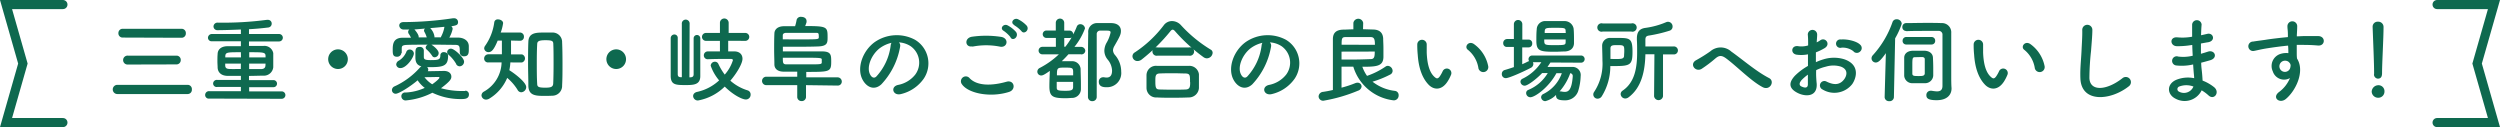 <svg xmlns="http://www.w3.org/2000/svg" width="593.11" height="30.16" viewBox="0 0 593.11 30.16"><defs><style>.cls-1{fill:#0e694f;}.cls-2{fill:none;stroke:#0e694f;stroke-linecap:round;stroke-miterlimit:10;stroke-width:2.16px;}</style></defs><title>f_img01</title><g id="レイヤー_2" data-name="レイヤー 2"><g id="フッター"><path class="cls-1" d="M27.84,22.31a1.09,1.09,0,0,1,0-2.18H44.52a1,1,0,0,1,1,1.1,1,1,0,0,1-1,1.08Zm1.32-13.4a1,1,0,0,1-1.07-1.08,1,1,0,0,1,1.07-1H43.09a1,1,0,0,1,1,1.07,1,1,0,0,1-1,1.06Zm1.21,6.4a1.06,1.06,0,1,1,0-2.11H41.88a1,1,0,0,1,1,1.08,1,1,0,0,1-1,1Z"/><path class="cls-1" d="M49.67,23.39a.86.86,0,0,1-1-.84.91.91,0,0,1,1-.92h7.48v-1H51.56a.84.84,0,0,1-1-.81.88.88,0,0,1,1-.86l5.59,0V18c-1.12,0-2.18,0-3.1,0-1.57,0-2.36-.84-2.42-1.94,0-.48-.05-1-.05-1.51s0-1.24.05-1.72c0-.9.63-1.85,2.35-1.87.93,0,2,0,3.17,0V9.79l-6.87,0A.85.85,0,0,1,49.34,9a.91.91,0,0,1,.94-.93l6.87,0V7c-1.41.07-4.27.16-5.5.16a.91.91,0,0,1-1-.88.94.94,0,0,1,1-.91,78.88,78.88,0,0,0,11.64-.66,1,1,0,0,1,.24,0,.87.87,0,0,1,.93.88.91.91,0,0,1-.77.93c-1.37.17-3,.33-4.62.41V8.07l7.15,0a.88.88,0,1,1,0,1.76l-7.15,0v1.06c1.21,0,2.4,0,3.5,0a2.13,2.13,0,0,1,2.26,1.71c0,.49,0,1.08,0,1.68s0,1.19,0,1.67a2.23,2.23,0,0,1-2.37,2c-1.06,0-2.2.06-3.39.06v1l5.72,0a.84.84,0,1,1,0,1.67H59.11v1h7.72a.88.88,0,1,1,0,1.76Zm7.48-11c-3.19,0-3.63,0-3.7.9,0,.11,0,.22,0,.33h3.72Zm0,2.7H53.43c0,.13,0,.27,0,.4,0,.7.4.86,1.1.88s1.65,0,2.6,0ZM63,13.29c0-.9-.51-.9-3.87-.9v1.23H63Zm0,1.8H59.11v1.3c1,0,1.93,0,2.79,0,.68,0,1.06-.26,1.08-.88Z"/><path class="cls-1" d="M80.18,16.37A2.33,2.33,0,1,1,82.52,14,2.32,2.32,0,0,1,80.18,16.37Z"/><path class="cls-1" d="M110.35,21.5a.88.88,0,0,1,.9.92c0,1.06-1.06,1.08-1.81,1.08A15.34,15.34,0,0,1,102.58,22a17.11,17.11,0,0,1-6.36,1.83,1,1,0,0,1-1-1,.87.87,0,0,1,1-.88,12.32,12.32,0,0,0,4.55-1.1,7.32,7.32,0,0,1-1.69-1.8c-1.65,1.43-4.45,3.19-5.19,3.19a.88.88,0,0,1-.91-.88,1,1,0,0,1,.64-.88A18,18,0,0,0,99.65,16a1.35,1.35,0,0,1,.33-.26c-1-.24-1.43-.92-1.43-2.11,0-.16,0-.58,0-1,0-.9.07-1.49,1-1.49a.88.88,0,0,1,1,.77c0,.59,0,1.32,0,1.56,0,.57.18.79,1.63.79,1.89,0,2.29-.13,2.29-1.12a.76.76,0,0,1,.84-.77c.5,0,1,.31,1,.81,0,2.4-1,2.75-4.18,2.75-.29,0-.55,0-.81,0a.74.74,0,0,1,.28.57.68.68,0,0,1-.11.4l3.83-.07c1.19,0,1.76.64,1.76,1.35,0,.54-.2,1.05-2.46,2.75a18.67,18.67,0,0,0,5.25.66h.58ZM95.23,12.56a1,1,0,0,1-1.06.9c-1,0-1-.72-1-1.65,0-1.23.07-2.83,2.33-2.86.64,0,1.3,0,2,0a5.82,5.82,0,0,0-.57-1,.59.59,0,0,1-.09-.33A.65.65,0,0,1,97.14,7l-1.27,0h-.05a1,1,0,0,1-1.1-.94c0-.42.31-.82,1-.82a81.21,81.21,0,0,0,11.69-.9,1.1,1.1,0,0,1,.26,0,.9.9,0,0,1,1,.9c0,.73-.44.79-1.61,1a.75.75,0,0,1,.33.61,7.11,7.11,0,0,1-.79,2.07c.7,0,1.41,0,2.07,0,1.19,0,2.51.6,2.55,2,0,.24,0,.55,0,.85,0,.84-.08,1.59-1.14,1.59a.94.94,0,0,1-1-.88v0c0-1.54,0-1.82-1.16-1.84-1.52,0-3.57-.05-5.59-.05.57.33,1.74,1.3,1.74,2a1,1,0,0,1-.95,1,.68.68,0,0,1-.61-.37,7.55,7.55,0,0,0-1.3-1.49.57.57,0,0,1-.22-.45.86.86,0,0,1,.48-.68c-1.82,0-3.61,0-4.91.05s-1.23.39-1.25.94v1ZM94,15.29a1.09,1.09,0,0,1,.66-.92,4.44,4.44,0,0,0,1.72-2,.84.84,0,0,1,.81-.62,1,1,0,0,1,1,.9c0,1-1.78,3.5-3.17,3.5A.94.94,0,0,1,94,15.29ZM98.33,7c.18.18,1,1.17,1,1.72,0,0,0,.11,0,.15l1.91,0a6,6,0,0,0-.57-1.34.68.68,0,0,1-.07-.29.57.57,0,0,1,.24-.46L98.24,7Zm5.92,11.4c0-.09-.11-.14-.2-.14H104c-.11,0-2,.05-3.3.05A6.92,6.92,0,0,0,102.54,20C103.61,19.25,104.25,18.61,104.25,18.44Zm.38-9.68a7.57,7.57,0,0,0,.79-2.23.38.38,0,0,1,0-.13c-1.08.11-2.24.22-3.36.31a3.58,3.58,0,0,1,1,1.91.52.52,0,0,1,0,.27l1.54,0S104.6,8.8,104.63,8.76Zm3.58,6.42A8.37,8.37,0,0,0,106.43,13a.91.91,0,0,1-.35-.66.88.88,0,0,1,.94-.79c.77,0,3.08,2.13,3.08,3.08a1.1,1.1,0,0,1-1,1.1A.94.94,0,0,1,108.21,15.18Z"/><path class="cls-1" d="M121.08,14.81a12.3,12.3,0,0,1-.24,1.85c1.28.79,4,2.86,4,4a1.25,1.25,0,0,1-1.17,1.23,1,1,0,0,1-.88-.57,11.56,11.56,0,0,0-2.46-2.84,10.48,10.48,0,0,1-4.2,4.89,1.6,1.6,0,0,1-.8.26,1.08,1.08,0,0,1-1.1-1,1.06,1.06,0,0,1,.58-.9A8.15,8.15,0,0,0,119,14.81h-3.14a.91.91,0,0,1-1-.93,1,1,0,0,1,1-1h3.21V9.64l-1,0c-.93,2.26-1.48,2.73-2.2,2.73a1,1,0,0,1-1-.86,1.15,1.15,0,0,1,.27-.71,12.53,12.53,0,0,0,2.13-5.56.81.81,0,0,1,.88-.64c.57,0,1.21.35,1.21.9a10.73,10.73,0,0,1-.57,2.22h4.51a.94.94,0,0,1,1,1,.9.9,0,0,1-.93.95h0l-2.13-.05c0,1,0,2.34,0,3.28h2.59a1,1,0,0,1,0,1.92Zm8.32,7.94c-2.25,0-4,0-4.05-2.42,0-1.65-.07-3.43-.07-5.21s0-3.59.07-5.22c.07-2.16,1.87-2.18,3.78-2.18.64,0,1.3,0,1.9,0a2.25,2.25,0,0,1,2.33,2.31c.07,1.57.09,3.3.09,5.07s0,3.51-.09,5.14A2.34,2.34,0,0,1,131,22.71C130.52,22.73,130,22.75,129.4,22.75Zm1.93-7.68c0-1.63,0-3.23-.06-4.53,0-.79-.18-1-1.89-1s-1.92.33-1.94,1c-.07,1.27-.09,2.84-.09,4.4,0,1.72,0,3.45.09,4.86,0,.82.29,1,2,1,1.37,0,1.79-.24,1.81-1.07C131.31,18.35,131.33,16.7,131.33,15.07Z"/><path class="cls-1" d="M146.18,16.37A2.33,2.33,0,1,1,148.52,14,2.32,2.32,0,0,1,146.18,16.37Z"/><path class="cls-1" d="M161.76,5.68a.93.93,0,1,1,1.85,0l-.05,12.67c.62,0,1-.09,1-.75,0-.48,0-1,0-8.51a.79.79,0,1,1,1.58,0c0,1.05,0,2.42,0,3.78,0,2,0,3.94,0,5.19,0,2.09-1.65,2.12-3.54,2.12-2.31,0-3.43-.07-3.48-2.09,0-1.15,0-2.82,0-4.49s0-3.37,0-4.54a.87.87,0,0,1,.88-.88.79.79,0,0,1,.79.86v0c0,1.06,0,2.69,0,4.29s0,3.24,0,4.25c0,.46.16.68.62.73l.35,0Zm11,4v2.51l1.39,0c1.43,0,2,.84,2,1.76,0,1.15-1.41,3.5-2.88,5.19a11,11,0,0,0,4.07,2.29,1,1,0,0,1,.74,1,1.12,1.12,0,0,1-1.14,1.17c-.81,0-2.93-1-5-3.06a12.09,12.09,0,0,1-6.35,3.3,1.11,1.11,0,0,1-1.15-1.05c0-.44.31-.86,1-1a11.17,11.17,0,0,0,5.17-2.72,10.93,10.93,0,0,1-2-3.48,1,1,0,0,1,1-.95.9.9,0,0,1,.82.53,14.22,14.22,0,0,0,1.51,2.53,9.42,9.42,0,0,0,1.94-3.41c0-.29-.35-.31-.51-.31h-.9c-1.34,0-2.73,0-4.49.07h0a.9.9,0,0,1-1-.9.93.93,0,0,1,1-.95l2.82,0,0-2.51h-3.22a.94.94,0,1,1,0-1.87h3.22l0-2.4a1,1,0,0,1,2.07,0v2.4h3.85a.94.94,0,1,1,0,1.87Z"/><path class="cls-1" d="M191.22,20.2l0,2.88a1,1,0,0,1-1.08.9,1,1,0,0,1-1-.9l0-2.88-7.35,0a1,1,0,1,1,0-2l7.35,0V17c-1.21,0-2.33,0-3.19,0-1.61,0-2.2-.81-2.23-1.67,0-1.1-.06-2.27-.06-3.46,0-1.34,0-2.68.06-3.89,0-.86.62-1.72,2.23-1.76.88,0,1.78,0,2.68,0A11.87,11.87,0,0,0,189,4.69,1,1,0,0,1,190.1,4c.61,0,1.25.31,1.25,1a1.51,1.51,0,0,1,0,.26,7.77,7.77,0,0,1-.33.92c5.28,0,5.32.18,5.32,2.75,0,1.28-.11,2-2.22,2.09-1.34.05-3.1.07-4.8.07l-3.59,0c0,.37,0,.73,0,1.1,2.31,0,6.93,0,9.2,0s2.27.84,2.27,2.49c0,2.38-.42,2.38-5.92,2.38v1.29l7.43,0a1,1,0,0,1,1,1,.94.94,0,0,1-1,.95ZM188.69,9.35c5.37,0,5.48,0,5.56-.42a1.23,1.23,0,0,0,0-.35c0-.7-.09-.79-.69-.79-1,0-2.28,0-3.54,0s-2.48,0-3.45,0c-.58,0-.86.24-.86.59s0,.62,0,.95Zm-2.09,5.92,4.93,0c3.1,0,3.38,0,3.43-.42v-.7c0-.46-.18-.46-6.1-.46l-3.14,0C185.72,14.89,185.72,15.27,186.6,15.27Z"/><path class="cls-1" d="M213.55,11.07A17.28,17.28,0,0,1,209.1,20c-1.69,1.56-3.54.7-4.51-1.19-1.38-2.73.09-6.82,3-8.87a9.17,9.17,0,0,1,9.5-.5,6.51,6.51,0,0,1,2.05,9.24,9.19,9.19,0,0,1-5.37,3.63c-1.93.5-2.62-1.72-.72-2.16a6.82,6.82,0,0,0,4.09-2.46A4.76,4.76,0,0,0,216,10.93a5.75,5.75,0,0,0-2.73-.88A1.14,1.14,0,0,1,213.55,11.07Zm-4.89.41c-2,1.59-3.14,4.52-2.22,6.21.33.64.9,1,1.45.48a13.21,13.21,0,0,0,3.41-7.32,1.7,1.7,0,0,1,.2-.69A7.46,7.46,0,0,0,208.66,11.48Z"/><path class="cls-1" d="M228.22,20a1.16,1.16,0,0,1,1.83-1.43c1.87,1.92,5.43,1.76,8.75.82,1.83-.51,2.36,1.87.58,2.42C235,23.21,229.74,22.18,228.22,20Zm2.46-9c-1.73.33-2-2-.06-2.29a23.51,23.51,0,0,1,7,.06c1.85.4,1.36,2.67-.42,2.29A16.72,16.72,0,0,0,230.68,11.07Zm9.07-2.16a7.64,7.64,0,0,0-1.63-1.52c-1.05-.59,0-1.8.93-1.3a7,7,0,0,1,2,1.57C241.8,8.67,240.37,9.86,239.75,8.91Zm.88-2.9c-1.08-.58-.09-1.83.9-1.37a7.23,7.23,0,0,1,2.05,1.52c.77,1-.62,2.2-1.26,1.28A7.29,7.29,0,0,0,240.63,6Z"/><path class="cls-1" d="M256.49,12.87l-3,0q-.76.86-1.59,1.65c.46,0,1,0,1.39,0s.88,0,1.21,0a2,2,0,0,1,1.87,1.82c0,.88.07,2.36.07,3.57,0,.48,0,.92,0,1.27a2.1,2.1,0,0,1-2,2.05c-.39,0-1,.07-1.58.07-3.17,0-3.9-.4-3.9-2.86,0-1.17.07-2.64.11-3.63-1.23.87-1.67,1.1-2.07,1.1a.92.92,0,0,1-.9-.93,1,1,0,0,1,.57-.86,19.62,19.62,0,0,0,4.54-3.23l-3.92,0a.89.89,0,1,1,0-1.78h3.21V9h-2.24a.88.88,0,1,1,0-1.76h2.22V5.41a1,1,0,0,1,1-1,1,1,0,0,1,1,1l0,1.85h1.21a.87.87,0,0,1,.92.9,16.69,16.69,0,0,0,.84-1.82.88.88,0,0,1,.83-.6,1.11,1.11,0,0,1,1.13,1,15.36,15.36,0,0,1-2.51,4.38h1.58a1,1,0,0,1,1,.9.91.91,0,0,1-1,.88Zm-5.79,6.56c0,.5,0,1,0,1.27,0,.69.13.84,2.09.84,1.36,0,1.78-.15,1.8-.86V19.43Zm3.9-1.56c0-.38,0-.71,0-.95-.05-.84-.29-.88-1.92-.88-1.82,0-1.93,0-1.93,1.83Zm-1.85-6.78a17.62,17.62,0,0,0,1.48-2.2,1,1,0,0,1-.53.13h-1.21l0,2.07Zm7.94,8.34a1,1,0,0,1,1-1.1.78.78,0,0,1,.22,0,3.46,3.46,0,0,0,.62.07c1.05,0,1.3-.8,1.3-1.68a4.31,4.31,0,0,0-1.06-2.61,3.32,3.32,0,0,1-.77-2.05,4.06,4.06,0,0,1,.48-1.83,8.17,8.17,0,0,0,1-2.51c0-.46-.31-.46-1.52-.46-.35,0-.71,0-1,0a.8.8,0,0,0-.77.86c0,1.32,0,2.66,0,4,0,2.93,0,6,0,9V23a1,1,0,0,1-1,1,1,1,0,0,1-1.08-1c0-9.36,0-12.3.07-15.19a2.08,2.08,0,0,1,2.18-2.33c.59,0,1.23,0,1.91,0,.49,0,1,0,1.45,0,1.48.05,2.21.82,2.21,1.85,0,.84-.25,1.32-1.55,3.59a2.32,2.32,0,0,0-.33,1,1.89,1.89,0,0,0,.51,1.17A6,6,0,0,1,266,17a3.35,3.35,0,0,1-3.46,3.69C262.08,20.7,260.69,20.7,260.69,19.43Z"/><path class="cls-1" d="M286.3,13.84a1.43,1.43,0,0,1-.72-.24,40.86,40.86,0,0,1-6.74-6.12c-.24-.29-.44-.44-.63-.44s-.38.15-.6.44a42.44,42.44,0,0,1-6.73,6.62,1.61,1.61,0,0,1-1,.38,1.17,1.17,0,0,1-1.21-1.13,1.08,1.08,0,0,1,.59-.94A27.76,27.76,0,0,0,276.09,6a2.42,2.42,0,0,1,2-1,2.9,2.9,0,0,1,2.11,1,32.14,32.14,0,0,0,7,5.75.86.86,0,0,1,.49.79A1.41,1.41,0,0,1,286.3,13.84ZM282,23.12c-1.27.05-2.55.07-3.8.07s-2.47,0-3.7-.07A2.29,2.29,0,0,1,272,20.88c0-.4,0-.86,0-1.32,0-.62,0-1.26,0-1.76a2.25,2.25,0,0,1,2.45-2.18c.92,0,2,0,3.23,0,1.45,0,3,0,4.42,0a2.28,2.28,0,0,1,2.34,2c0,.46,0,1,0,1.59s0,1.12,0,1.67A2.39,2.39,0,0,1,282,23.12Zm-7.35-9.92a1,1,0,1,1,0-1.94h7.4a1,1,0,1,1,0,1.94Zm7.68,6.29c0-1.65,0-2-1.05-2.06-.82,0-1.76-.05-2.75-.05-1.19,0-2.4,0-3.43.05s-1,.7-1,1.93c0,1.63.2,1.85,1.06,1.87s2,.05,3,.05,2.16,0,3.17-.05S282.36,20.48,282.36,19.49Z"/><path class="cls-1" d="M301.55,11.07A17.28,17.28,0,0,1,297.1,20c-1.69,1.56-3.54.7-4.51-1.19-1.38-2.73.09-6.82,3-8.87a9.17,9.17,0,0,1,9.5-.5,6.51,6.51,0,0,1,2.05,9.24,9.19,9.19,0,0,1-5.37,3.63c-1.93.5-2.62-1.72-.72-2.16a6.82,6.82,0,0,0,4.09-2.46A4.76,4.76,0,0,0,304,10.93a5.75,5.75,0,0,0-2.73-.88A1.14,1.14,0,0,1,301.55,11.07Zm-4.89.41c-2,1.59-3.14,4.52-2.22,6.21.33.64.9,1,1.45.48a13.21,13.21,0,0,0,3.41-7.32,1.7,1.7,0,0,1,.2-.69A7.46,7.46,0,0,0,296.66,11.48Z"/><path class="cls-1" d="M323.37,6.93l2.29.07c1.76,0,2.42.9,2.49,2.13,0,.66.06,1.43.06,2.2s0,1.54,0,2.24c-.07,2.16-1.65,2.27-5,2.27A8.66,8.66,0,0,0,324.32,18a18.14,18.14,0,0,0,4.42-2.22.93.93,0,0,1,.51-.16,1.23,1.23,0,0,1,1.14,1.19,1,1,0,0,1-.62.9,23.35,23.35,0,0,1-4.15,1.67,10.54,10.54,0,0,0,5.32,2.18,1,1,0,0,1,.88,1.06,1.15,1.15,0,0,1-1.17,1.19,11.35,11.35,0,0,1-9.59-8l-2.79,0c0,.79,0,1.65,0,2.51s0,1.69,0,2.48a25.28,25.28,0,0,0,3.25-1.07,1.47,1.47,0,0,1,.51-.11.93.93,0,0,1,1,.9,1.19,1.19,0,0,1-.86,1A37.23,37.23,0,0,1,314,23.89a1.06,1.06,0,0,1-1.17-1,1.15,1.15,0,0,1,1.08-1.1c.77-.11,1.54-.26,2.31-.44,0-2.42,0-4.91,0-7.24,0-1.71,0-3.34,0-4.82s.77-2.2,2.4-2.26c.77,0,1.6-.07,2.46-.07l0-1.52v0a1.18,1.18,0,0,1,2.33,0v0Zm-5.1,5.32c0,.62,0,1.26,0,1.88.66,0,1.34,0,2,0,1.81,0,3.52-.05,4.93-.11.86,0,.95-.62.95-1.79Zm7.92-1.62c0-1.17-.11-1.81-.95-1.83-.64,0-1.54,0-2.51,0-1.21,0-2.51,0-3.58,0-.84,0-.86.49-.86,1.81Z"/><path class="cls-1" d="M338.84,20c-1.59-1.71-2.31-4.26-2.49-7a21.86,21.86,0,0,1-.11-2.44,1.12,1.12,0,1,1,2.24,0c0,.86,0,.9,0,1.91.09,2.31.51,4.49,1.74,5.68.58.55.86.62,1.34,0a8.24,8.24,0,0,0,.73-1.3,1.08,1.08,0,0,1,2,.79,9.12,9.12,0,0,1-.86,1.69C342,21.56,340.07,21.36,338.84,20Zm11.9-3.87a6.94,6.94,0,0,0-2.44-4.27c-1.06-.72.13-2.35,1.45-1.36a8.45,8.45,0,0,1,3.3,5.1A1.19,1.19,0,1,1,350.74,16.17Z"/><path class="cls-1" d="M367.83,14.83c-.22.35-.46.7-.7,1.05,1.28,0,2.86,0,4.27,0H373a1.92,1.92,0,0,1,2,2.2,13.22,13.22,0,0,1-.6,3.57,3.24,3.24,0,0,1-3.23,2.15c-1.41,0-2-.3-2-1.1a.62.62,0,0,1,0-.19A5.39,5.39,0,0,1,366.62,24a1,1,0,0,1-1-.93.87.87,0,0,1,.53-.77,8.65,8.65,0,0,0,4.38-4.93h-1.28c-1.84,3.41-5.12,5.7-6.18,5.7a1,1,0,0,1-1-1,.79.79,0,0,1,.51-.74,9.64,9.64,0,0,0,4.62-4c-.46,0-.92,0-1.34,0-1.19,1.29-3.39,3-4.14,3a1,1,0,0,1-1-.95.8.8,0,0,1,.48-.7,11,11,0,0,0,4.47-3.92h-2a1,1,0,0,1,.11.42,1.05,1.05,0,0,1-.62.92c-1.63.86-5.13,2.44-5.92,2.44a.93.93,0,0,1-.94-1,.94.94,0,0,1,.72-.94c.71-.2,1.43-.44,2.14-.68l0-4.78h-1.62a.85.85,0,0,1-.91-.88.93.93,0,0,1,.91-1h1.62V5.74a1,1,0,0,1,2,0V9.39h1.5a.86.86,0,0,1,.85.93.85.85,0,0,1-.85.92h-1.52v4c.48-.22.92-.41,1.34-.64a2.52,2.52,0,0,1,.29-.1.82.82,0,0,1-.14-.45.88.88,0,0,1,.93-.88H375.1a.85.85,0,1,1,0,1.7Zm3.46-2.62c-.73,0-1.54.07-2.36.07-3.56,0-4.44-.14-4.44-2.64,0-.86,0-1.87.09-2.67A2,2,0,0,1,366.73,5c.75,0,1.52,0,2.27,0s1.52,0,2.22,0a2.16,2.16,0,0,1,2.11,1.78c.07.7.09,1.56.09,2.38,0,.39,0,.79,0,1.14C373.36,11.48,372.54,12.14,371.29,12.21Zm.15-2.84h-5.08c0,1.3,0,1.34,2.49,1.34s2.57-.06,2.59-.77Zm0-1.91c0-.84-.18-.86-2.42-.86s-2.51,0-2.55.88l0,.35h5ZM370,21.69l.15,0a.68.68,0,0,1,.22,0,4.42,4.42,0,0,0,.82.11c.85,0,1.67-.33,1.93-3.59v-.11a.64.64,0,0,0-.59-.73A13.22,13.22,0,0,1,370,21.69Z"/><path class="cls-1" d="M380,22.86a1.17,1.17,0,0,1-1,.55,1,1,0,0,1-.83-1.56,12.08,12.08,0,0,0,2-7.46c0-1.12-.05-2.27-.07-3.41v-.05A1.85,1.85,0,0,1,382.11,9c.51,0,1,0,1.52,0,3,0,3.67,0,3.67,3.28,0,3-.44,3.39-4.05,3.39-.41,0-.81,0-1.21,0A13.51,13.51,0,0,1,380,22.86Zm.25-15.38a1,1,0,1,1,0-1.91H387a1,1,0,1,1,0,1.91ZM383.12,14c1.48,0,2.11,0,2.18-.71,0-.33.05-.77.05-1.2,0-1.26-.07-1.39-1.55-1.39-1.14,0-1.73,0-1.73.79s0,1.65,0,2.49Zm9.38-1.12h-2.14c-.09,3.76-.81,7.83-4,10.21a1.35,1.35,0,0,1-.77.28,1.11,1.11,0,0,1-1.1-1.08,1,1,0,0,1,.44-.77c3-2,3.47-5.63,3.47-9.13,0-1,0-2-.06-2.92V9.15c0-1.49.55-2.33,2-2.53a19,19,0,0,0,4.95-1.36,1.08,1.08,0,0,1,.46-.09,1.1,1.1,0,0,1,1.06,1.12,1,1,0,0,1-.75,1,33.28,33.28,0,0,1-4.89,1.15c-.66.11-.81.41-.81,1v.13c0,.46,0,.94,0,1.45l6.67,0a.95.95,0,1,1,0,1.89h-2.49l0,9.92a1.07,1.07,0,0,1-2.12,0Z"/><path class="cls-1" d="M409.55,13.88c-1.1-.81-1.68-.77-2.6,0a29.93,29.93,0,0,1-3.26,2.46c-1.45.86-3-1.14-1.27-2.07a36.62,36.62,0,0,0,3.34-2.09,3.75,3.75,0,0,1,5,.07c2.82,2,5.88,4.69,8.94,6.27,1.43.73.26,3-1.43,2.2C415.57,19.36,412.1,15.78,409.55,13.88Z"/><path class="cls-1" d="M431,19.87c.18,3.14-2.64,3.1-4.44,2.22-2.62-1.28-1.9-2.84-.73-4.12a14.56,14.56,0,0,1,3.1-2.33c0-.92,0-1.87,0-2.75a8.14,8.14,0,0,1-2.64.09c-1.63-.2-1.37-2.4.46-2a5.49,5.49,0,0,0,2.22-.2c0-1,0-1.74-.08-2.58a1.11,1.11,0,1,1,2.22,0c0,.49-.07,1.19-.11,1.85a6.16,6.16,0,0,0,.88-.51c1.19-.79,2.53.95,1,1.88a14,14,0,0,1-2.07,1c0,.68,0,1.49,0,2.33a13.54,13.54,0,0,1,1.85-.69,8.38,8.38,0,0,1,4.88,0c3.63,1.25,3,4.22,1.92,5.85a5.38,5.38,0,0,1-7.07,1.32,1.05,1.05,0,1,1,.95-1.87c1.72.84,3.12.86,4.18-.55.53-.7,1.14-2.27-.77-3a6.07,6.07,0,0,0-3.56,0,10.62,10.62,0,0,0-2.31.83C430.82,17.78,430.91,18.92,431,19.87Zm-3.69-.71c-.47.51-.47,1.08,0,1.32.95.47,1.58.4,1.6-.46,0-.59,0-1.41,0-2.31A11.22,11.22,0,0,0,427.26,19.16Zm12.47-6.95a4.14,4.14,0,0,0-2.9-.9,1,1,0,1,1-.11-1.94c1.58-.13,3.78.42,4.57,1.26a1.06,1.06,0,0,1,0,1.56A1.11,1.11,0,0,1,439.73,12.21Z"/><path class="cls-1" d="M447.41,12.61c-1.32,1.89-1.9,2.22-2.4,2.22a1,1,0,0,1-1-1,1.09,1.09,0,0,1,.31-.73,22.76,22.76,0,0,0,4.65-7.81,1,1,0,0,1,1-.72,1.17,1.17,0,0,1,1.21,1.08,18.68,18.68,0,0,1-1.57,3.45L449.32,23a1,1,0,0,1-1.12,1,1,1,0,0,1-1.08-.94V23Zm4.84-5.26a.89.89,0,0,1-.93-.93.9.9,0,0,1,.93-.94c1.25,0,3.06-.05,4.82-.05,1.27,0,2.53,0,3.52.05a2.19,2.19,0,0,1,2.33,2.35c0,.27,0,.73,0,9.68v.79c0,.38,0,1.79.07,2.58V21c0,1.43-1,2.77-3.52,2.77-2,0-2.45-.44-2.45-1.19a1,1,0,0,1,1-1.05,1.06,1.06,0,0,1,.25,0,9.06,9.06,0,0,0,1.25.15c.75,0,1.32-.26,1.32-1.32V16.7c0-3.08,0-7.22,0-8.6a.89.89,0,0,0-1-.77c-.57,0-1.39,0-2.27,0-1.89,0-4.11,0-5.3.07Zm0,3.21a.84.84,0,0,1-.87-.88.86.86,0,0,1,.87-.9h6a.84.84,0,0,1,.86.88.84.84,0,0,1-.86.9Zm4.45,9.18c-.33,0-.92,0-1.5,0s-1.16,0-1.49,0A1.91,1.91,0,0,1,451.76,18c0-.54,0-1.12,0-1.69,0-.88,0-1.78,0-2.62s.64-1.58,1.94-1.65c.37,0,1.12,0,1.8,0,.51,0,1,0,1.21,0,1.13.09,1.83.71,1.87,1.63s.07,1.61.07,2.44c0,.6,0,1.21,0,1.81A1.93,1.93,0,0,1,456.67,19.74Zm-2.31-6.17c-.7,0-.7.2-.7,2.18,0,.58,0,1.15,0,1.72s.48.57,1.49.57c.84,0,1.41,0,1.46-.61,0-.42,0-.91,0-1.39,0-.66,0-1.34,0-2,0-.35-.27-.48-.62-.51Z"/><path class="cls-1" d="M470.84,20c-1.59-1.71-2.31-4.26-2.49-7a21.86,21.86,0,0,1-.11-2.44,1.12,1.12,0,1,1,2.24,0c0,.86,0,.9,0,1.91.09,2.31.51,4.49,1.74,5.68.58.55.86.62,1.34,0a8.24,8.24,0,0,0,.73-1.3,1.08,1.08,0,0,1,2,.79,9.8,9.8,0,0,1-.85,1.69C474,21.56,472.07,21.36,470.84,20Zm11.9-3.87a6.94,6.94,0,0,0-2.44-4.27c-1.06-.72.13-2.35,1.45-1.36a8.45,8.45,0,0,1,3.3,5.1A1.19,1.19,0,1,1,482.74,16.17Z"/><path class="cls-1" d="M493.56,18.57c-.09-2.31.16-4.18.27-6.51.06-1.43.22-3.59.17-4.95a1.2,1.2,0,0,1,2.4-.05c0,1.39-.2,3.48-.31,5a61.55,61.55,0,0,0-.39,6.47c.13,3.21,4.05,3,7.87,0a1.22,1.22,0,1,1,1.52,1.91C500.8,23.87,493.76,24.51,493.56,18.57Z"/><path class="cls-1" d="M519.9,10.69a19.71,19.71,0,0,1-3.46.27c-1.69-.05-1.78-2.34.22-2.09a12.69,12.69,0,0,0,3.41-.16c0-1.16,0-2.2,0-2.9a1.13,1.13,0,0,1,2.25,0c-.07.79-.11,1.67-.13,2.55.46-.09,1-.22,1.49-.33,1.45-.33,2.05,1.71.13,2-.59.09-1.14.2-1.65.29,0,.81,0,1.63,0,2.44.52-.15,1.07-.31,1.67-.51,1.63-.52,2.46,1.5.5,2.05-.77.22-1.47.42-2.11.57,0,.75.09,1.43.16,2.07s.13,1.39.17,2.18a10.27,10.27,0,0,1,2.73,1.56c1.47,1.21,0,3.21-1.34,1.94a9.6,9.6,0,0,0-1.61-1.19,4.49,4.49,0,0,1-6.16,2c-2.09-1-2.22-3.5.18-4.51a7.37,7.37,0,0,1,4.2-.37c0-.46-.07-.93-.11-1.43s-.09-1.15-.13-1.83a11.83,11.83,0,0,1-4,.24,1.09,1.09,0,1,1,.47-2.11,9.43,9.43,0,0,0,3.43-.2c-.05-.83-.09-1.69-.11-2.55Zm-2.84,9.82a.66.66,0,0,0-.07,1.25,2.43,2.43,0,0,0,3.39-1.23A4.74,4.74,0,0,0,517.06,20.51Z"/><path class="cls-1" d="M539.21,16.94A3,3,0,0,1,541,12.8a4.47,4.47,0,0,1,1.9-.19c0-.49,0-1.15-.07-1.79-1.85.18-3.67.44-4.82.62-1.58.24-2.62.53-3.28.64a1.12,1.12,0,1,1-.17-2.22c.88-.16,2.31-.31,3.23-.47,1.1-.17,3.08-.41,5-.59V8.4c0-1.36-.11-1.45-.11-2.15A1.16,1.16,0,0,1,545,6.18c0,.51-.05,1.52-.09,2.11,0,.11,0,.22,0,.33.64,0,1.21-.06,1.69-.06,1.08,0,1.85,0,3.35,0,1.85,0,1.76,2.37,0,2.24-1.57-.13-2.09-.13-3.46-.15-.5,0-1,0-1.6,0,0,.71,0,1.39,0,2,0,.3,0,.77.07,1.25,1.95,3.08-.38,7.75-2.71,9.62-1.47,1.16-3.39-.4-1.47-1.76a7.77,7.77,0,0,0,2.5-3.24A2.81,2.81,0,0,1,539.21,16.94Zm3.7-2.31a1.45,1.45,0,0,0-1.41-.09,1.35,1.35,0,0,0-.64,1.67,1.31,1.31,0,0,0,2.53-.37,1,1,0,0,0-.13-.84A3.06,3.06,0,0,0,542.91,14.63Z"/><path class="cls-1" d="M564.18,23.19a1.52,1.52,0,0,1-1.51-1.45,1.59,1.59,0,0,1,1.51-1.52,1.42,1.42,0,0,1,1.52,1.52A1.46,1.46,0,0,1,564.18,23.19Zm-.94-5.59v-.46c0-2.14-.22-7.26-.35-10.72V6.36a1.18,1.18,0,0,1,1.27-1.21,1.24,1.24,0,0,1,1.32,1.27c0,2.6-.35,8.65-.35,10.79,0,.52,0,1.45-1,1.45a1,1,0,0,1-.92-1Z"/><polyline class="cls-2" points="14.93 1.08 1.43 1.08 5.43 15.08 1.43 29.08 14.93 29.08"/><polyline class="cls-2" points="578.18 1.08 591.68 1.08 587.68 15.08 591.68 29.08 578.18 29.08"/></g></g></svg>